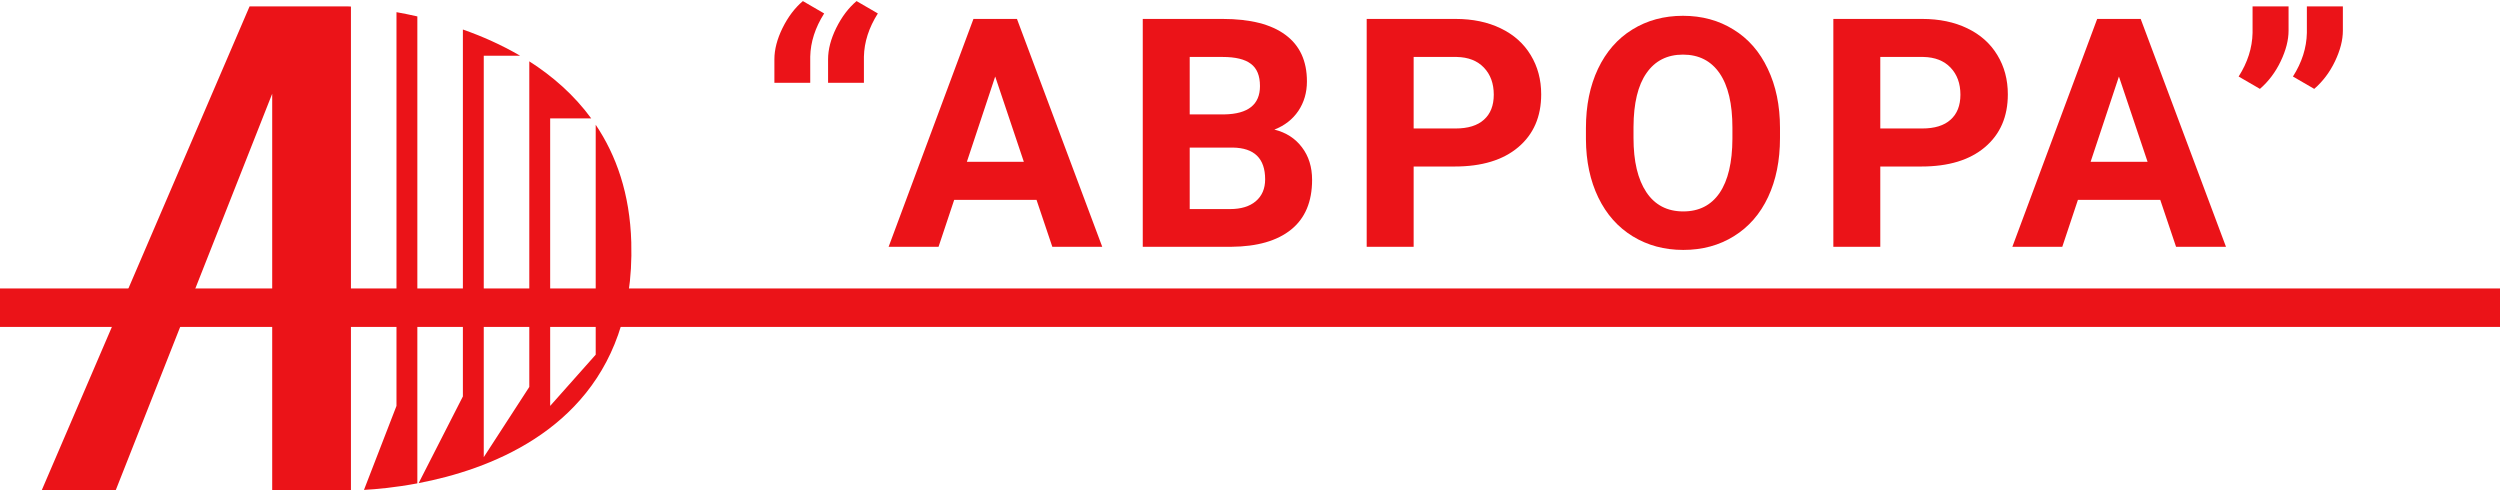 <?xml version="1.0" encoding="UTF-8"?> <svg xmlns="http://www.w3.org/2000/svg" width="780" height="153" viewBox="0 0 780 153" fill="none"> <path d="M77.867 2L13 152.998H36.087L84.926 29.239V152.998H108.606C108.606 152.998 108.914 153.003 109.494 152.997V2.043C108.914 2.01 108.606 2 108.606 2H77.867Z" fill="#EB1318"></path> <path d="M130.213 5.12C127.919 4.597 125.736 4.161 123.702 3.797V126.647L113.56 152.853C117.442 152.636 123.327 152.105 130.213 150.81V5.12Z" fill="#EB1318"></path> <path d="M196.062 91.415C196.798 86.532 197.12 81.262 196.96 75.575C196.535 60.478 192.286 48.475 185.86 38.932V110.659L171.652 126.647V36.937H184.46C179.062 29.557 172.339 23.733 165.141 19.137V120.726L150.933 142.635V17.396H162.294C156.424 13.958 150.319 11.284 144.421 9.206V123.687L130.614 150.734C152.406 146.565 183.917 134.753 193.867 101.333C194.795 98.218 195.535 94.916 196.062 91.415Z" fill="#EB1318"></path> <path d="M0 90H780V102H0V90Z" fill="#EB1318"></path> <path d="M250.498 0.34L257.139 4.197C254.339 8.624 252.891 13.117 252.793 17.674V25.828H241.611V18.504C241.611 15.444 242.458 12.189 244.15 8.738C245.876 5.255 247.992 2.456 250.498 0.34ZM267.246 0.34L273.887 4.197C271.087 8.624 269.639 13.117 269.541 17.674V25.828H258.359V18.504C258.359 15.444 259.206 12.189 260.898 8.738C262.624 5.255 264.74 2.456 267.246 0.34Z" fill="#EB1318"></path> <path d="M323.393 62.352H297.709L292.826 77H277.25L303.715 5.906H317.289L343.9 77H328.324L323.393 62.352ZM301.664 50.486H319.438L310.502 23.875L301.664 50.486Z" fill="#EB1318"></path> <path d="M356.541 77V5.906H381.443C390.07 5.906 396.613 7.566 401.072 10.887C405.532 14.175 407.762 19.009 407.762 25.389C407.762 28.872 406.867 31.948 405.076 34.617C403.286 37.254 400.796 39.191 397.605 40.428C401.251 41.339 404.116 43.178 406.199 45.945C408.315 48.712 409.373 52.098 409.373 56.102C409.373 62.938 407.192 68.113 402.83 71.629C398.468 75.144 392.251 76.935 384.178 77H356.541ZM371.189 46.043V65.232H383.738C387.189 65.232 389.874 64.419 391.795 62.791C393.748 61.131 394.725 58.852 394.725 55.955C394.725 49.445 391.355 46.141 384.617 46.043H371.189ZM371.189 35.691H382.029C389.419 35.561 393.113 32.615 393.113 26.854C393.113 23.631 392.169 21.32 390.281 19.92C388.426 18.488 385.48 17.771 381.443 17.771H371.189V35.691Z" fill="#EB1318"></path> <path d="M441.057 51.951V77H426.408V5.906H454.143C459.481 5.906 464.169 6.883 468.205 8.836C472.274 10.789 475.399 13.572 477.58 17.186C479.761 20.766 480.852 24.852 480.852 29.441C480.852 36.408 478.459 41.909 473.674 45.945C468.921 49.949 462.329 51.951 453.898 51.951H441.057ZM441.057 40.086H454.143C458.016 40.086 460.962 39.175 462.98 37.352C465.031 35.529 466.057 32.925 466.057 29.539C466.057 26.056 465.031 23.24 462.98 21.092C460.93 18.943 458.098 17.837 454.484 17.771H441.057V40.086Z" fill="#EB1318"></path> <path d="M555.357 43.065C555.357 50.063 554.12 56.199 551.646 61.473C549.173 66.746 545.624 70.815 541.002 73.68C536.412 76.544 531.139 77.977 525.182 77.977C519.29 77.977 514.033 76.561 509.41 73.728C504.788 70.897 501.207 66.86 498.668 61.619C496.129 56.346 494.843 50.291 494.811 43.455V39.94C494.811 32.941 496.064 26.788 498.57 21.482C501.109 16.144 504.674 12.059 509.264 9.227C513.886 6.362 519.16 4.93 525.084 4.93C531.008 4.93 536.266 6.362 540.855 9.227C545.478 12.059 549.042 16.144 551.549 21.482C554.088 26.788 555.357 32.925 555.357 39.891V43.065ZM540.514 39.842C540.514 32.387 539.179 26.723 536.51 22.85C533.84 18.976 530.032 17.039 525.084 17.039C520.169 17.039 516.376 18.96 513.707 22.801C511.038 26.609 509.687 32.208 509.654 39.598V43.065C509.654 50.324 510.989 55.955 513.658 59.959C516.327 63.963 520.169 65.965 525.182 65.965C530.097 65.965 533.873 64.044 536.51 60.203C539.146 56.329 540.481 50.698 540.514 43.309V39.842Z" fill="#EB1318"></path> <path d="M586.65 51.951V77H572.002V5.906H599.736C605.075 5.906 609.762 6.883 613.799 8.836C617.868 10.789 620.993 13.572 623.174 17.186C625.355 20.766 626.445 24.852 626.445 29.441C626.445 36.408 624.053 41.909 619.268 45.945C614.515 49.949 607.923 51.951 599.492 51.951H586.65ZM586.65 40.086H599.736C603.61 40.086 606.556 39.175 608.574 37.352C610.625 35.529 611.65 32.925 611.65 29.539C611.65 26.056 610.625 23.24 608.574 21.092C606.523 18.943 603.691 17.837 600.078 17.771H586.65V40.086Z" fill="#EB1318"></path> <path d="M673.998 62.352H648.314L643.432 77H627.855L654.32 5.906H667.895L694.506 77H678.93L673.998 62.352ZM652.27 50.486H670.043L661.107 23.875L652.27 50.486Z" fill="#EB1318"></path> <path d="M705.096 27.732L698.455 23.875C701.255 19.48 702.703 14.94 702.801 10.252V2H714.031V9.568C714.031 12.498 713.217 15.672 711.59 19.09C709.962 22.508 707.798 25.389 705.096 27.732ZM722.039 27.732L715.398 23.875C718.198 19.48 719.646 14.94 719.744 10.252V2H730.975V9.568C730.975 12.498 730.161 15.672 728.533 19.09C726.906 22.508 724.741 25.389 722.039 27.732Z" fill="#EB1318"></path> </svg> 